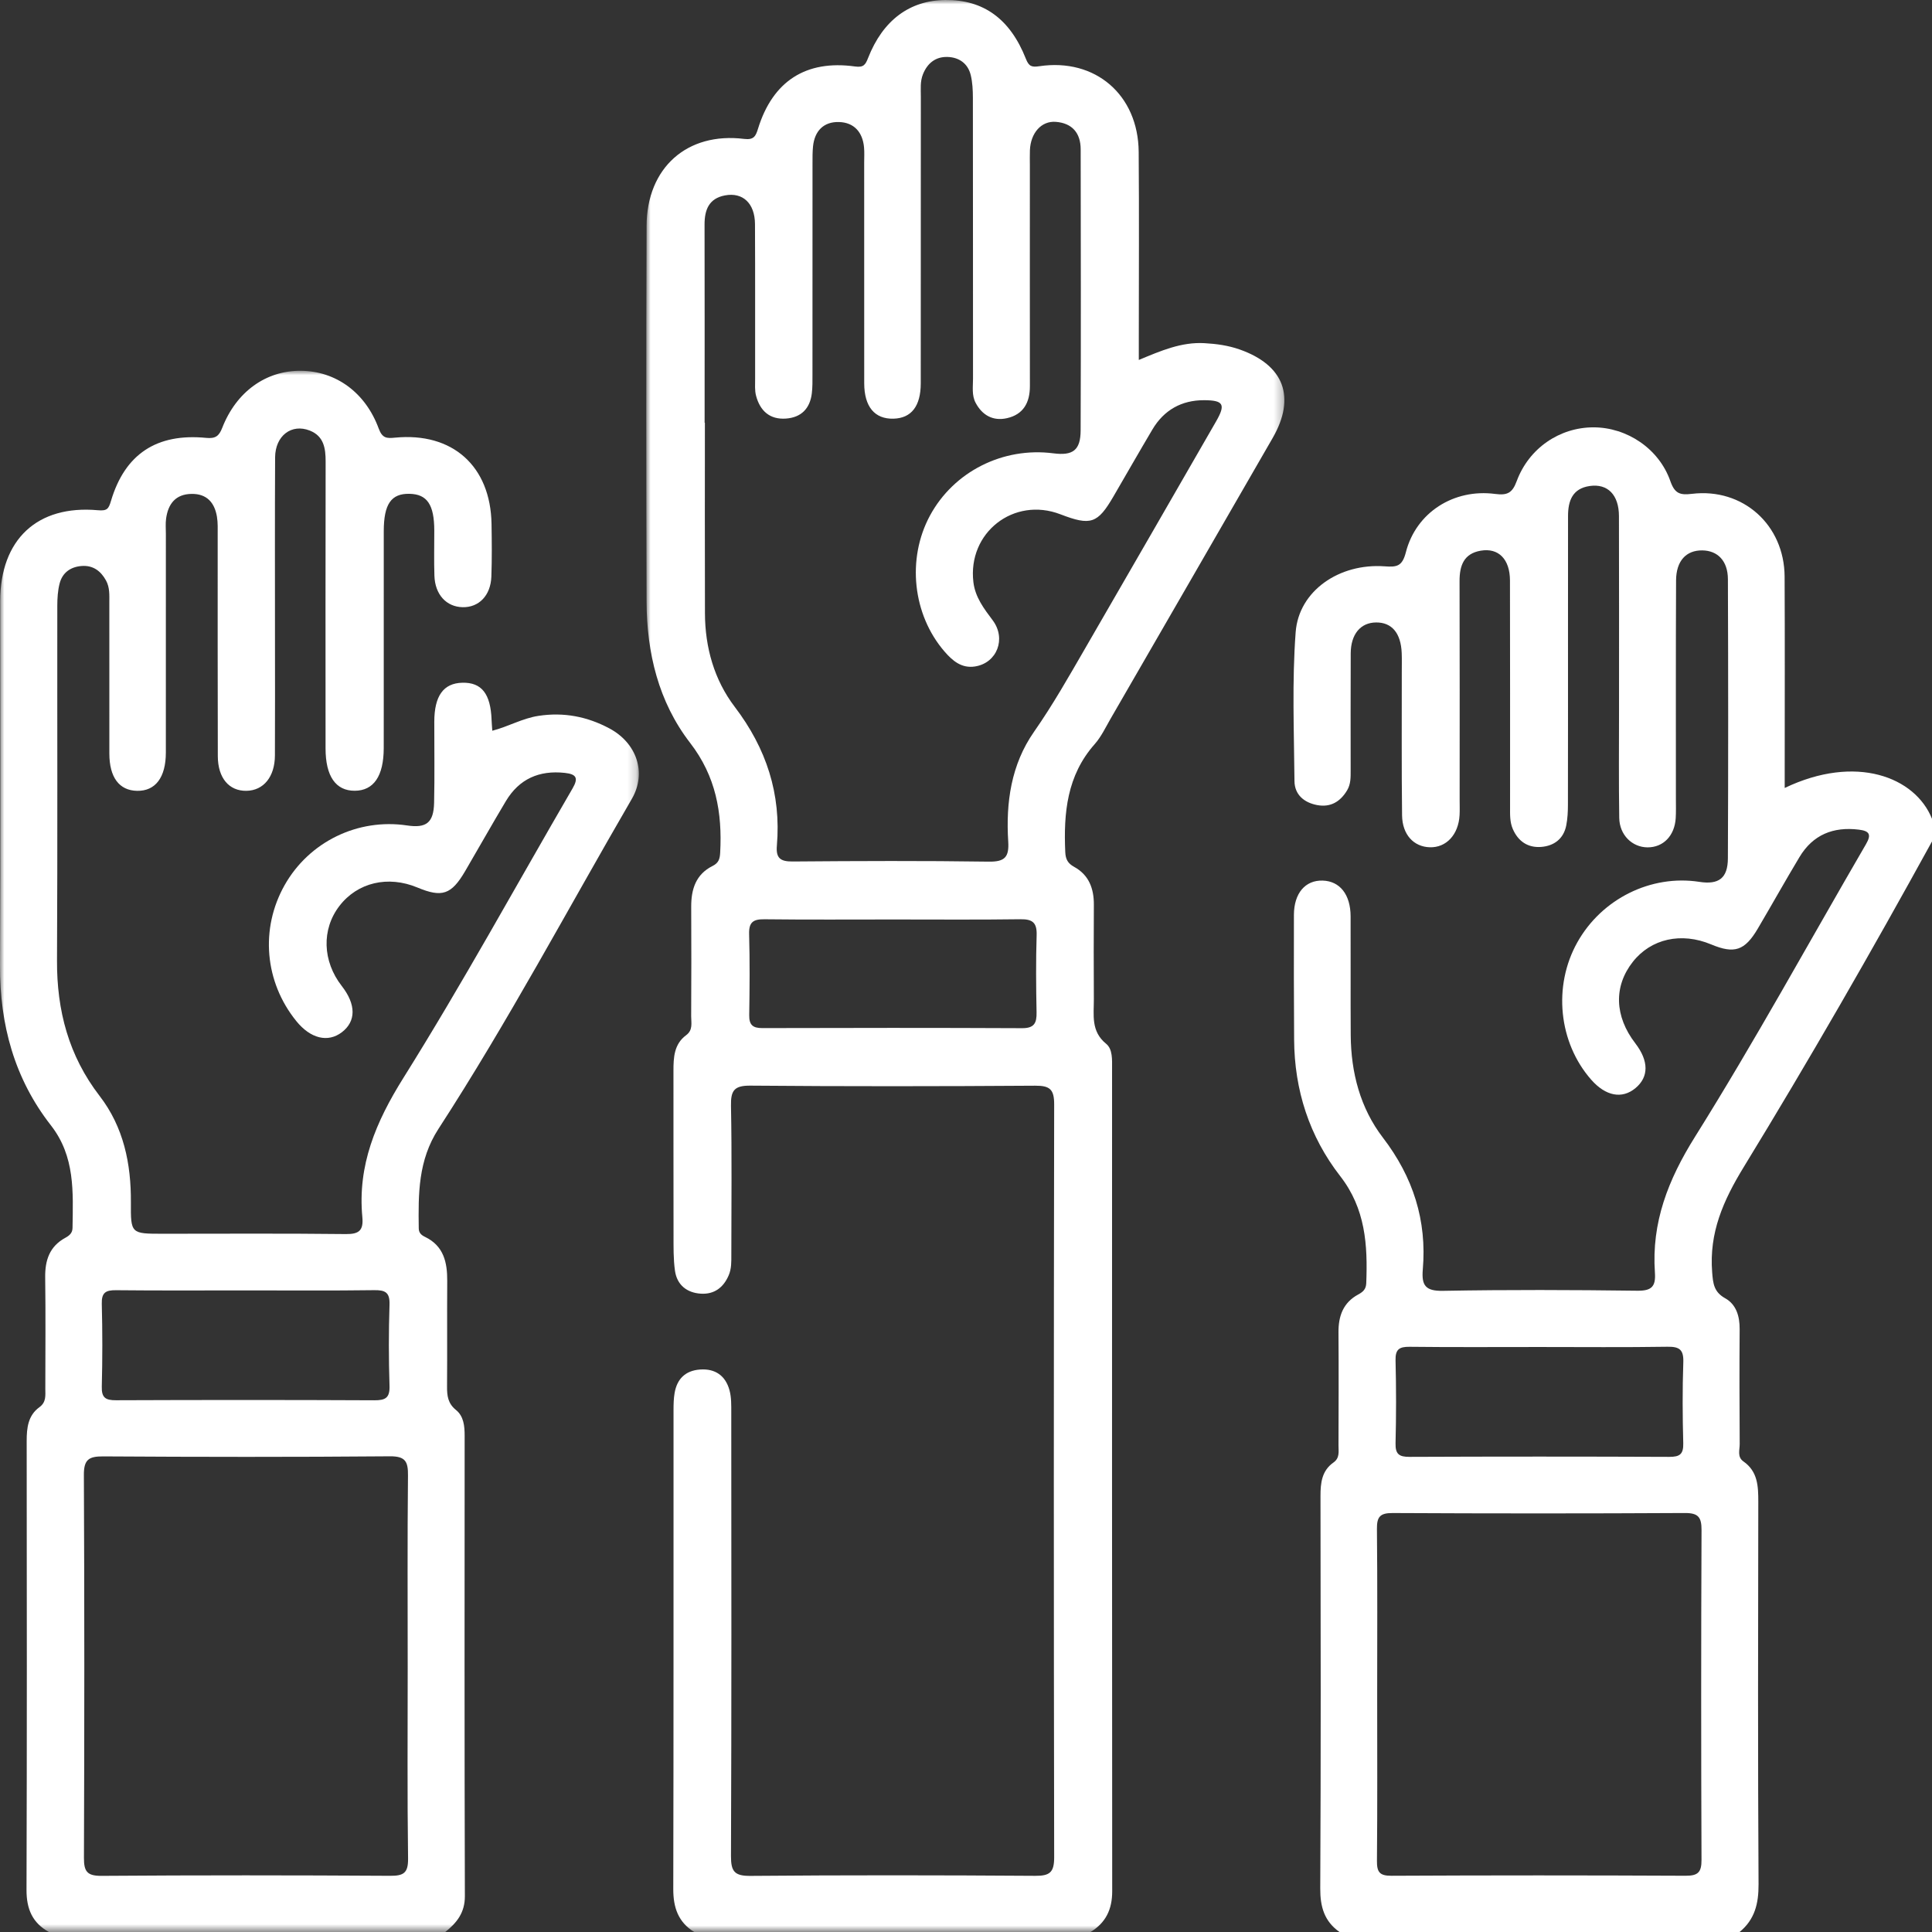 <?xml version="1.0" encoding="UTF-8"?>
<svg width="223.231px" height="223.234px" viewBox="0 0 223.231 223.234" version="1.1" xmlns="http://www.w3.org/2000/svg" xmlns:xlink="http://www.w3.org/1999/xlink">
    <rect x="0" y="0" width="223.231" height="223.234" fill="#333333" stroke="none"/>
    <title>Group 9</title>
    <defs>
        <polygon id="path-1" points="0 0 73.735 0 73.735 223.234 0 223.234"></polygon>
        <polygon id="path-3" points="1.77635684e-15 0 73.815 0 73.815 180.394 1.77635684e-15 180.394"></polygon>
    </defs>
    <g id="v4" stroke="none" stroke-width="1" fill="none" fill-rule="evenodd">
        <g id="mi_pro_techs_careers" transform="translate(-212, -488)">
            <g id="own-it" transform="translate(137, 412)">
                <g id="Group-9" transform="translate(75, 76)">
                    <g id="Group-3" transform="translate(74.671, 0)">
                        <mask id="mask-2" fill="white">
                            <use xlink:href="#path-1"></use>
                        </mask>
                        <g id="Clip-2"></g>
                        <path d="M28.656,106.24 C23.654,106.24 18.651,106.275 13.649,106.216 C12.352,106.2 11.847,106.559 11.885,107.926 C11.971,111.041 11.948,114.16 11.897,117.277 C11.878,118.408 12.289,118.794 13.412,118.79 C23.417,118.762 33.422,118.754 43.427,118.8 C44.836,118.807 45.122,118.202 45.098,116.968 C45.039,113.997 45.013,111.021 45.107,108.052 C45.154,106.598 44.626,106.193 43.228,106.213 C38.372,106.281 33.514,106.239 28.656,106.24 L28.656,106.24 Z M6.743,48.841 C6.754,48.841 6.764,48.841 6.775,48.841 C6.775,56.179 6.759,63.516 6.782,70.854 C6.793,74.812 7.855,78.561 10.223,81.672 C13.878,86.474 15.599,91.731 15.092,97.715 C14.97,99.158 15.5,99.552 16.914,99.54 C24.47,99.479 32.027,99.448 39.581,99.558 C41.441,99.584 41.935,99.021 41.824,97.239 C41.54,92.732 42.154,88.347 44.804,84.554 C46.972,81.452 48.826,78.174 50.715,74.911 C55.768,66.185 60.797,57.446 65.83,48.709 C66.966,46.738 66.725,46.244 64.436,46.241 C61.853,46.238 59.816,47.375 58.484,49.623 C56.967,52.182 55.492,54.766 53.996,57.337 C52.151,60.509 51.367,60.774 47.854,59.424 C42.471,57.355 37.107,61.539 37.8,67.272 C38.009,69.005 39.014,70.318 40.026,71.668 C41.625,73.802 40.523,76.609 37.988,77.006 C36.435,77.249 35.392,76.355 34.455,75.271 C30.782,71.02 30.088,64.572 32.776,59.583 C35.517,54.496 41.208,51.622 47.041,52.379 C49.293,52.671 50.182,52.027 50.19,49.729 C50.232,38.904 50.209,28.079 50.195,17.254 C50.192,15.36 49.205,14.226 47.322,14.079 C45.641,13.948 44.407,15.377 44.329,17.368 C44.306,17.948 44.324,18.53 44.324,19.111 C44.323,27.612 44.316,36.112 44.327,44.613 C44.33,46.51 43.581,47.892 41.668,48.32 C40.064,48.678 38.815,47.979 38.053,46.535 C37.595,45.668 37.756,44.687 37.755,43.751 C37.747,32.925 37.755,22.1 37.74,11.275 C37.738,10.412 37.695,9.526 37.496,8.692 C37.169,7.323 36.126,6.613 34.79,6.58 C33.441,6.546 32.487,7.289 31.971,8.579 C31.631,9.427 31.727,10.297 31.726,11.162 C31.718,22.205 31.726,33.248 31.717,44.291 C31.714,46.939 30.625,48.322 28.566,48.376 C26.396,48.434 25.187,46.996 25.184,44.285 C25.175,35.785 25.18,27.285 25.18,18.784 C25.18,18.203 25.216,17.619 25.165,17.041 C25.009,15.272 24.008,14.145 22.262,14.099 C20.502,14.053 19.452,15.125 19.269,16.915 C19.203,17.563 19.211,18.221 19.21,18.874 C19.207,27.011 19.21,35.148 19.205,43.285 C19.205,44.01 19.218,44.743 19.129,45.46 C18.914,47.201 17.91,48.233 16.152,48.363 C14.266,48.501 13.147,47.466 12.686,45.722 C12.523,45.105 12.58,44.424 12.579,43.773 C12.572,37.815 12.593,31.858 12.564,25.901 C12.552,23.492 11.157,22.185 9.087,22.579 C7.232,22.932 6.732,24.249 6.736,25.955 C6.753,33.584 6.743,41.213 6.743,48.841 L6.743,48.841 Z M5.546,223.234 C3.689,222.09 3.118,220.4 3.122,218.27 C3.164,199.814 3.145,181.357 3.151,162.901 C3.152,162.25 3.165,161.589 3.276,160.95 C3.556,159.32 4.527,158.366 6.203,158.242 C7.975,158.111 9.158,158.956 9.618,160.634 C9.843,161.454 9.823,162.356 9.823,163.221 C9.834,180.297 9.859,197.373 9.79,214.448 C9.783,216.226 10.183,216.764 12.038,216.748 C23.009,216.654 33.981,216.665 44.953,216.741 C46.652,216.753 47.135,216.315 47.132,214.588 C47.079,185.596 47.079,156.604 47.132,127.611 C47.135,125.881 46.648,125.435 44.945,125.446 C33.974,125.521 23.001,125.532 12.03,125.439 C10.154,125.423 9.757,126.008 9.79,127.767 C9.9,133.505 9.832,139.246 9.83,144.987 C9.83,145.784 9.857,146.575 9.53,147.343 C8.923,148.775 7.848,149.568 6.321,149.477 C4.707,149.381 3.553,148.478 3.319,146.832 C3.126,145.476 3.155,144.083 3.152,142.705 C3.137,136.384 3.15,130.062 3.143,123.741 C3.141,122.183 3.209,120.644 4.607,119.611 C5.42,119.011 5.186,118.183 5.19,117.422 C5.212,113.208 5.217,108.993 5.194,104.779 C5.183,102.749 5.732,101.018 7.662,100.058 C8.377,99.702 8.502,99.229 8.541,98.519 C8.793,93.901 8.046,89.692 5.069,85.836 C1.408,81.094 0.054,75.421 0.036,69.478 C-0.007,55.019 -0.017,40.559 0.038,26.099 C0.064,19.368 4.732,15.237 11.306,16.05 C12.433,16.189 12.649,15.732 12.912,14.876 C14.604,9.39 18.441,6.892 24.114,7.68 C25.113,7.819 25.324,7.483 25.631,6.699 C27.34,2.333 30.445,0.038 34.565,-0 C38.948,-0.039 42.037,2.165 43.863,6.793 C44.215,7.685 44.54,7.782 45.435,7.649 C51.886,6.694 56.842,10.96 56.897,17.542 C56.956,24.662 56.911,31.784 56.911,38.904 C56.911,39.696 56.911,40.489 56.911,41.591 C59.48,40.518 61.843,39.501 64.5,39.651 C65.894,39.73 67.239,39.915 68.548,40.374 C73.699,42.181 75.093,45.893 72.373,50.614 C66.142,61.426 59.9,72.232 53.655,83.037 C53.074,84.041 52.569,85.128 51.811,85.984 C48.609,89.601 48.212,93.925 48.414,98.453 C48.451,99.278 48.707,99.758 49.438,100.159 C51.145,101.096 51.73,102.663 51.718,104.545 C51.694,108.178 51.699,111.812 51.717,115.445 C51.725,117.276 51.358,119.154 53.133,120.599 C53.907,121.231 53.822,122.455 53.822,123.486 C53.818,155.166 53.811,186.847 53.837,218.527 C53.839,220.61 53.101,222.164 51.328,223.234 L5.546,223.234 Z" id="Fill-1" fill="#FFFFFF" mask="url(#mask-2)"></path>
                    </g>
                    <g id="Group-6" transform="translate(-0, 42.841)">
                        <mask id="mask-4" fill="white">
                            <use xlink:href="#path-3"></use>
                        </mask>
                        <g id="Clip-5"></g>
                        <path d="M28.438,106.257 C23.426,106.257 18.414,106.287 13.403,106.235 C12.217,106.222 11.727,106.509 11.761,107.799 C11.843,110.993 11.843,114.192 11.761,117.385 C11.727,118.675 12.218,118.954 13.403,118.949 C23.354,118.911 33.304,118.906 43.255,118.954 C44.546,118.96 45.051,118.67 45.006,117.276 C44.906,114.156 44.906,111.028 45.006,107.908 C45.051,106.515 44.548,106.212 43.254,106.23 C38.317,106.297 33.377,106.257 28.438,106.257 L28.438,106.257 Z M47.107,149.877 C47.107,142.469 47.065,135.06 47.14,127.652 C47.157,126.04 46.858,125.411 45.039,125.426 C34,125.519 22.96,125.505 11.92,125.437 C10.263,125.427 9.683,125.802 9.691,127.575 C9.761,142.319 9.753,157.064 9.699,171.808 C9.693,173.382 10.046,173.915 11.734,173.903 C22.847,173.822 33.96,173.829 45.072,173.897 C46.654,173.907 47.172,173.568 47.15,171.885 C47.051,164.55 47.107,157.213 47.107,149.877 L47.107,149.877 Z M5.657,180.394 C3.737,179.335 3.058,177.721 3.064,175.532 C3.118,158.239 3.101,140.946 3.083,123.653 C3.082,122.139 3.242,120.705 4.55,119.755 C5.364,119.165 5.235,118.395 5.236,117.616 C5.241,113.329 5.279,109.042 5.221,104.755 C5.194,102.781 5.724,101.176 7.535,100.187 C8.011,99.927 8.372,99.635 8.38,99.041 C8.442,94.902 8.693,90.785 5.881,87.186 C1.656,81.777 -0.034,75.525 1.77635684e-15,68.69 C0.072,54.666 0.018,40.642 0.024,26.619 C0.027,19.503 4.291,15.484 11.309,16.113 C12.394,16.211 12.554,15.942 12.828,15.022 C14.437,9.622 18.105,7.195 23.818,7.753 C24.902,7.859 25.305,7.548 25.682,6.583 C27.314,2.407 30.74,-0.031 34.755,1.42108547e-14 C38.773,0.032 42.212,2.473 43.758,6.677 C44.18,7.826 44.71,7.817 45.644,7.727 C52.285,7.083 56.679,11.014 56.793,17.685 C56.827,19.718 56.847,21.755 56.774,23.787 C56.694,25.969 55.331,27.356 53.455,27.317 C51.578,27.277 50.265,25.862 50.194,23.683 C50.137,21.941 50.182,20.196 50.179,18.452 C50.172,15.467 49.354,14.259 47.317,14.216 C45.197,14.17 44.344,15.399 44.341,18.544 C44.336,25.447 44.34,32.349 44.34,39.252 C44.34,40.705 44.343,42.159 44.338,43.612 C44.329,46.835 43.179,48.518 40.987,48.526 C38.79,48.534 37.618,46.847 37.616,43.634 C37.611,32.589 37.604,21.545 37.625,10.5 C37.628,8.952 37.419,7.552 35.794,6.909 C33.686,6.075 31.8,7.506 31.787,10.013 C31.75,16.915 31.773,23.819 31.772,30.721 C31.772,35.299 31.789,39.877 31.765,44.454 C31.752,46.926 30.447,48.501 28.475,48.533 C26.474,48.565 25.176,47.067 25.167,44.529 C25.139,36.028 25.157,27.527 25.152,19.026 C25.151,18.301 25.184,17.563 25.065,16.853 C24.794,15.231 23.892,14.203 22.141,14.226 C20.285,14.25 19.422,15.381 19.19,17.089 C19.112,17.66 19.165,18.25 19.165,18.831 C19.164,27.259 19.168,35.688 19.163,44.117 C19.161,46.99 17.957,48.576 15.834,48.535 C13.774,48.495 12.638,46.978 12.635,44.222 C12.628,38.409 12.633,32.596 12.633,26.784 C12.633,25.913 12.692,25.037 12.249,24.23 C11.638,23.116 10.731,22.458 9.435,22.556 C8.163,22.651 7.213,23.318 6.889,24.574 C6.675,25.402 6.622,26.291 6.621,27.152 C6.605,40.812 6.658,54.473 6.587,68.133 C6.557,73.916 7.935,79.151 11.511,83.791 C14.285,87.391 15.154,91.62 15.124,96.089 C15.101,99.712 15.127,99.713 18.825,99.712 C25.873,99.712 32.921,99.666 39.969,99.748 C41.529,99.767 42.007,99.288 41.866,97.784 C41.305,91.797 43.428,86.787 46.61,81.705 C53.46,70.768 59.66,59.423 66.153,48.261 C66.837,47.084 66.639,46.611 65.266,46.462 C62.292,46.139 59.986,47.158 58.446,49.73 C56.845,52.408 55.317,55.129 53.741,57.821 C52.151,60.533 51.077,60.893 48.231,59.707 C44.824,58.287 41.3,59.121 39.213,61.842 C37.142,64.543 37.253,68.218 39.493,71.092 C41.15,73.218 41.153,75.16 39.504,76.425 C37.893,77.658 35.879,77.168 34.24,75.144 C30.572,70.614 30.042,64.479 32.882,59.438 C35.706,54.425 41.342,51.678 47.041,52.536 C49.255,52.869 50.105,52.222 50.158,49.916 C50.23,46.793 50.172,43.668 50.18,40.543 C50.187,37.558 51.24,36.1 53.413,36.045 C55.648,35.988 56.692,37.317 56.8,40.351 C56.813,40.711 56.848,41.07 56.883,41.592 C58.742,41.111 60.358,40.157 62.216,39.873 C65.152,39.424 67.856,39.956 70.413,41.322 C73.551,43 74.769,46.429 72.998,49.476 C65.6,62.208 58.685,75.227 50.665,87.588 C48.305,91.225 48.328,95.102 48.384,99.098 C48.391,99.625 48.705,99.879 49.11,100.074 C51.274,101.12 51.688,103.019 51.674,105.177 C51.646,109.246 51.685,113.315 51.654,117.384 C51.646,118.442 51.76,119.327 52.683,120.071 C53.587,120.8 53.688,121.939 53.687,123.064 C53.679,140.793 53.66,158.522 53.713,176.252 C53.718,178.166 52.776,179.332 51.439,180.394 L5.657,180.394 Z" id="Fill-4" fill="#FFFFFF" mask="url(#mask-4)"></path>
                    </g>
                    <path d="M177.874,155.638 C172.871,155.638 167.867,155.672 162.864,155.614 C161.658,155.601 161.215,155.924 161.247,157.187 C161.327,160.376 161.327,163.569 161.247,166.757 C161.216,168.016 161.653,168.337 162.861,168.332 C172.868,168.29 182.874,168.29 192.88,168.332 C194.09,168.337 194.523,168.021 194.49,166.759 C194.407,163.644 194.389,160.522 194.496,157.408 C194.546,155.956 194.065,155.585 192.665,155.608 C187.736,155.686 182.804,155.638 177.874,155.638 L177.874,155.638 Z M159.125,195.832 C159.125,202.221 159.158,208.611 159.098,215 C159.086,216.298 159.39,216.741 160.776,216.734 C172.102,216.677 183.429,216.678 194.756,216.732 C196.177,216.739 196.605,216.344 196.599,214.909 C196.549,202.203 196.547,189.497 196.602,176.791 C196.608,175.288 196.214,174.811 194.665,174.82 C183.411,174.882 172.156,174.879 160.903,174.822 C159.452,174.815 159.081,175.262 159.096,176.664 C159.163,183.052 159.125,189.442 159.125,195.832 L159.125,195.832 Z M154.776,223.234 C153.023,221.999 152.536,220.331 152.547,218.195 C152.627,203.082 152.599,187.968 152.575,172.855 C152.572,171.332 152.73,169.931 154.07,168.987 C154.82,168.459 154.654,167.721 154.656,167.021 C154.668,162.661 154.686,158.302 154.654,153.942 C154.64,152.053 155.2,150.507 156.931,149.572 C157.482,149.273 157.835,148.969 157.862,148.267 C158.036,143.856 157.78,139.656 154.856,135.898 C151.286,131.307 149.557,125.95 149.528,120.099 C149.502,115.303 149.485,110.508 149.504,105.713 C149.514,103.196 150.821,101.686 152.831,101.747 C154.811,101.807 156.045,103.356 156.054,105.869 C156.072,110.447 156.04,115.024 156.068,119.602 C156.096,123.926 157.167,128.03 159.788,131.451 C163.279,136.009 164.88,141.012 164.396,146.683 C164.24,148.517 164.695,149.185 166.723,149.148 C174.204,149.011 181.691,149.039 189.173,149.135 C190.851,149.158 191.326,148.64 191.216,147.048 C190.811,141.249 192.736,136.319 195.848,131.349 C202.773,120.288 209.044,108.817 215.61,97.528 C216.261,96.408 215.987,96.008 214.777,95.86 C211.819,95.498 209.471,96.443 207.918,99.031 C206.275,101.768 204.719,104.556 203.097,107.306 C201.595,109.851 200.394,110.241 197.718,109.123 C194.265,107.68 190.769,108.458 188.661,111.137 C186.437,113.964 186.543,117.419 188.951,120.55 C190.517,122.588 190.524,124.433 188.968,125.726 C187.417,127.016 185.525,126.655 183.851,124.749 C180.08,120.456 179.421,113.943 182.247,108.89 C185.066,103.85 190.764,101.026 196.359,101.894 C198.583,102.239 199.636,101.48 199.647,99.18 C199.695,88.426 199.688,77.673 199.649,66.919 C199.641,64.807 198.467,63.616 196.689,63.595 C194.831,63.573 193.67,64.799 193.66,67.068 C193.62,75.497 193.642,83.925 193.64,92.354 C193.64,93.081 193.663,93.809 193.619,94.533 C193.493,96.569 192.178,97.916 190.363,97.907 C188.59,97.897 187.126,96.481 187.094,94.506 C187.028,90.366 187.069,86.223 187.069,82.082 C187.068,74.598 187.082,67.114 187.06,59.63 C187.053,57.174 185.758,55.858 183.688,56.154 C181.683,56.441 181.178,57.868 181.177,59.631 C181.176,64.063 181.174,68.496 181.173,72.928 C181.173,79.613 181.179,86.297 181.165,92.982 C181.164,93.777 181.124,94.585 180.973,95.362 C180.668,96.93 179.549,97.746 178.061,97.858 C176.56,97.969 175.427,97.233 174.8,95.797 C174.437,94.964 174.479,94.096 174.479,93.227 C174.477,84.507 174.489,75.788 174.468,67.069 C174.462,64.61 173.143,63.276 171.09,63.628 C169.127,63.964 168.637,65.356 168.643,67.153 C168.668,75.581 168.654,84.01 168.653,92.439 C168.653,93.02 168.676,93.602 168.645,94.182 C168.522,96.44 167.107,97.957 165.2,97.897 C163.349,97.838 162.029,96.447 162.001,94.204 C161.934,88.683 161.973,83.16 161.968,77.638 C161.967,76.911 161.988,76.183 161.959,75.458 C161.867,73.148 160.817,71.904 158.997,71.921 C157.204,71.937 156.079,73.269 156.067,75.494 C156.045,79.999 156.06,84.504 156.06,89.009 C156.06,89.807 156.084,90.6 155.643,91.331 C154.85,92.648 153.717,93.309 152.19,93.022 C150.688,92.74 149.583,91.826 149.569,90.251 C149.519,84.514 149.278,78.752 149.706,73.044 C150.064,68.264 154.753,65.058 159.98,65.436 C161.388,65.538 162.019,65.454 162.44,63.81 C163.616,59.214 167.972,56.442 172.753,57.071 C174.15,57.255 174.737,56.972 175.24,55.607 C176.651,51.779 180.214,49.38 184.106,49.377 C187.965,49.373 191.683,51.829 193.001,55.595 C193.51,57.05 194.134,57.224 195.495,57.06 C201.381,56.351 206.17,60.646 206.201,66.621 C206.239,73.96 206.211,81.299 206.212,88.637 C206.212,89.408 206.212,90.179 206.212,91.045 C214.424,87.112 221.292,89.76 223.231,94.608 L223.231,97.224 C216.256,109.923 209.035,122.488 201.48,134.843 C199.1,138.734 197.469,142.441 197.83,147.005 C197.933,148.302 198.023,149.278 199.336,150.008 C200.61,150.716 201.017,152.082 201.006,153.571 C200.974,157.997 200.982,162.424 201.012,166.85 C201.016,167.532 200.698,168.339 201.446,168.862 C203.102,170.022 203.163,171.719 203.16,173.518 C203.135,188.25 203.104,202.982 203.19,217.713 C203.202,219.962 202.749,221.798 200.994,223.234 L154.776,223.234 Z" id="Fill-7" fill="#FFFFFF"></path>
                </g>
            </g>
        </g>
    </g>
</svg>